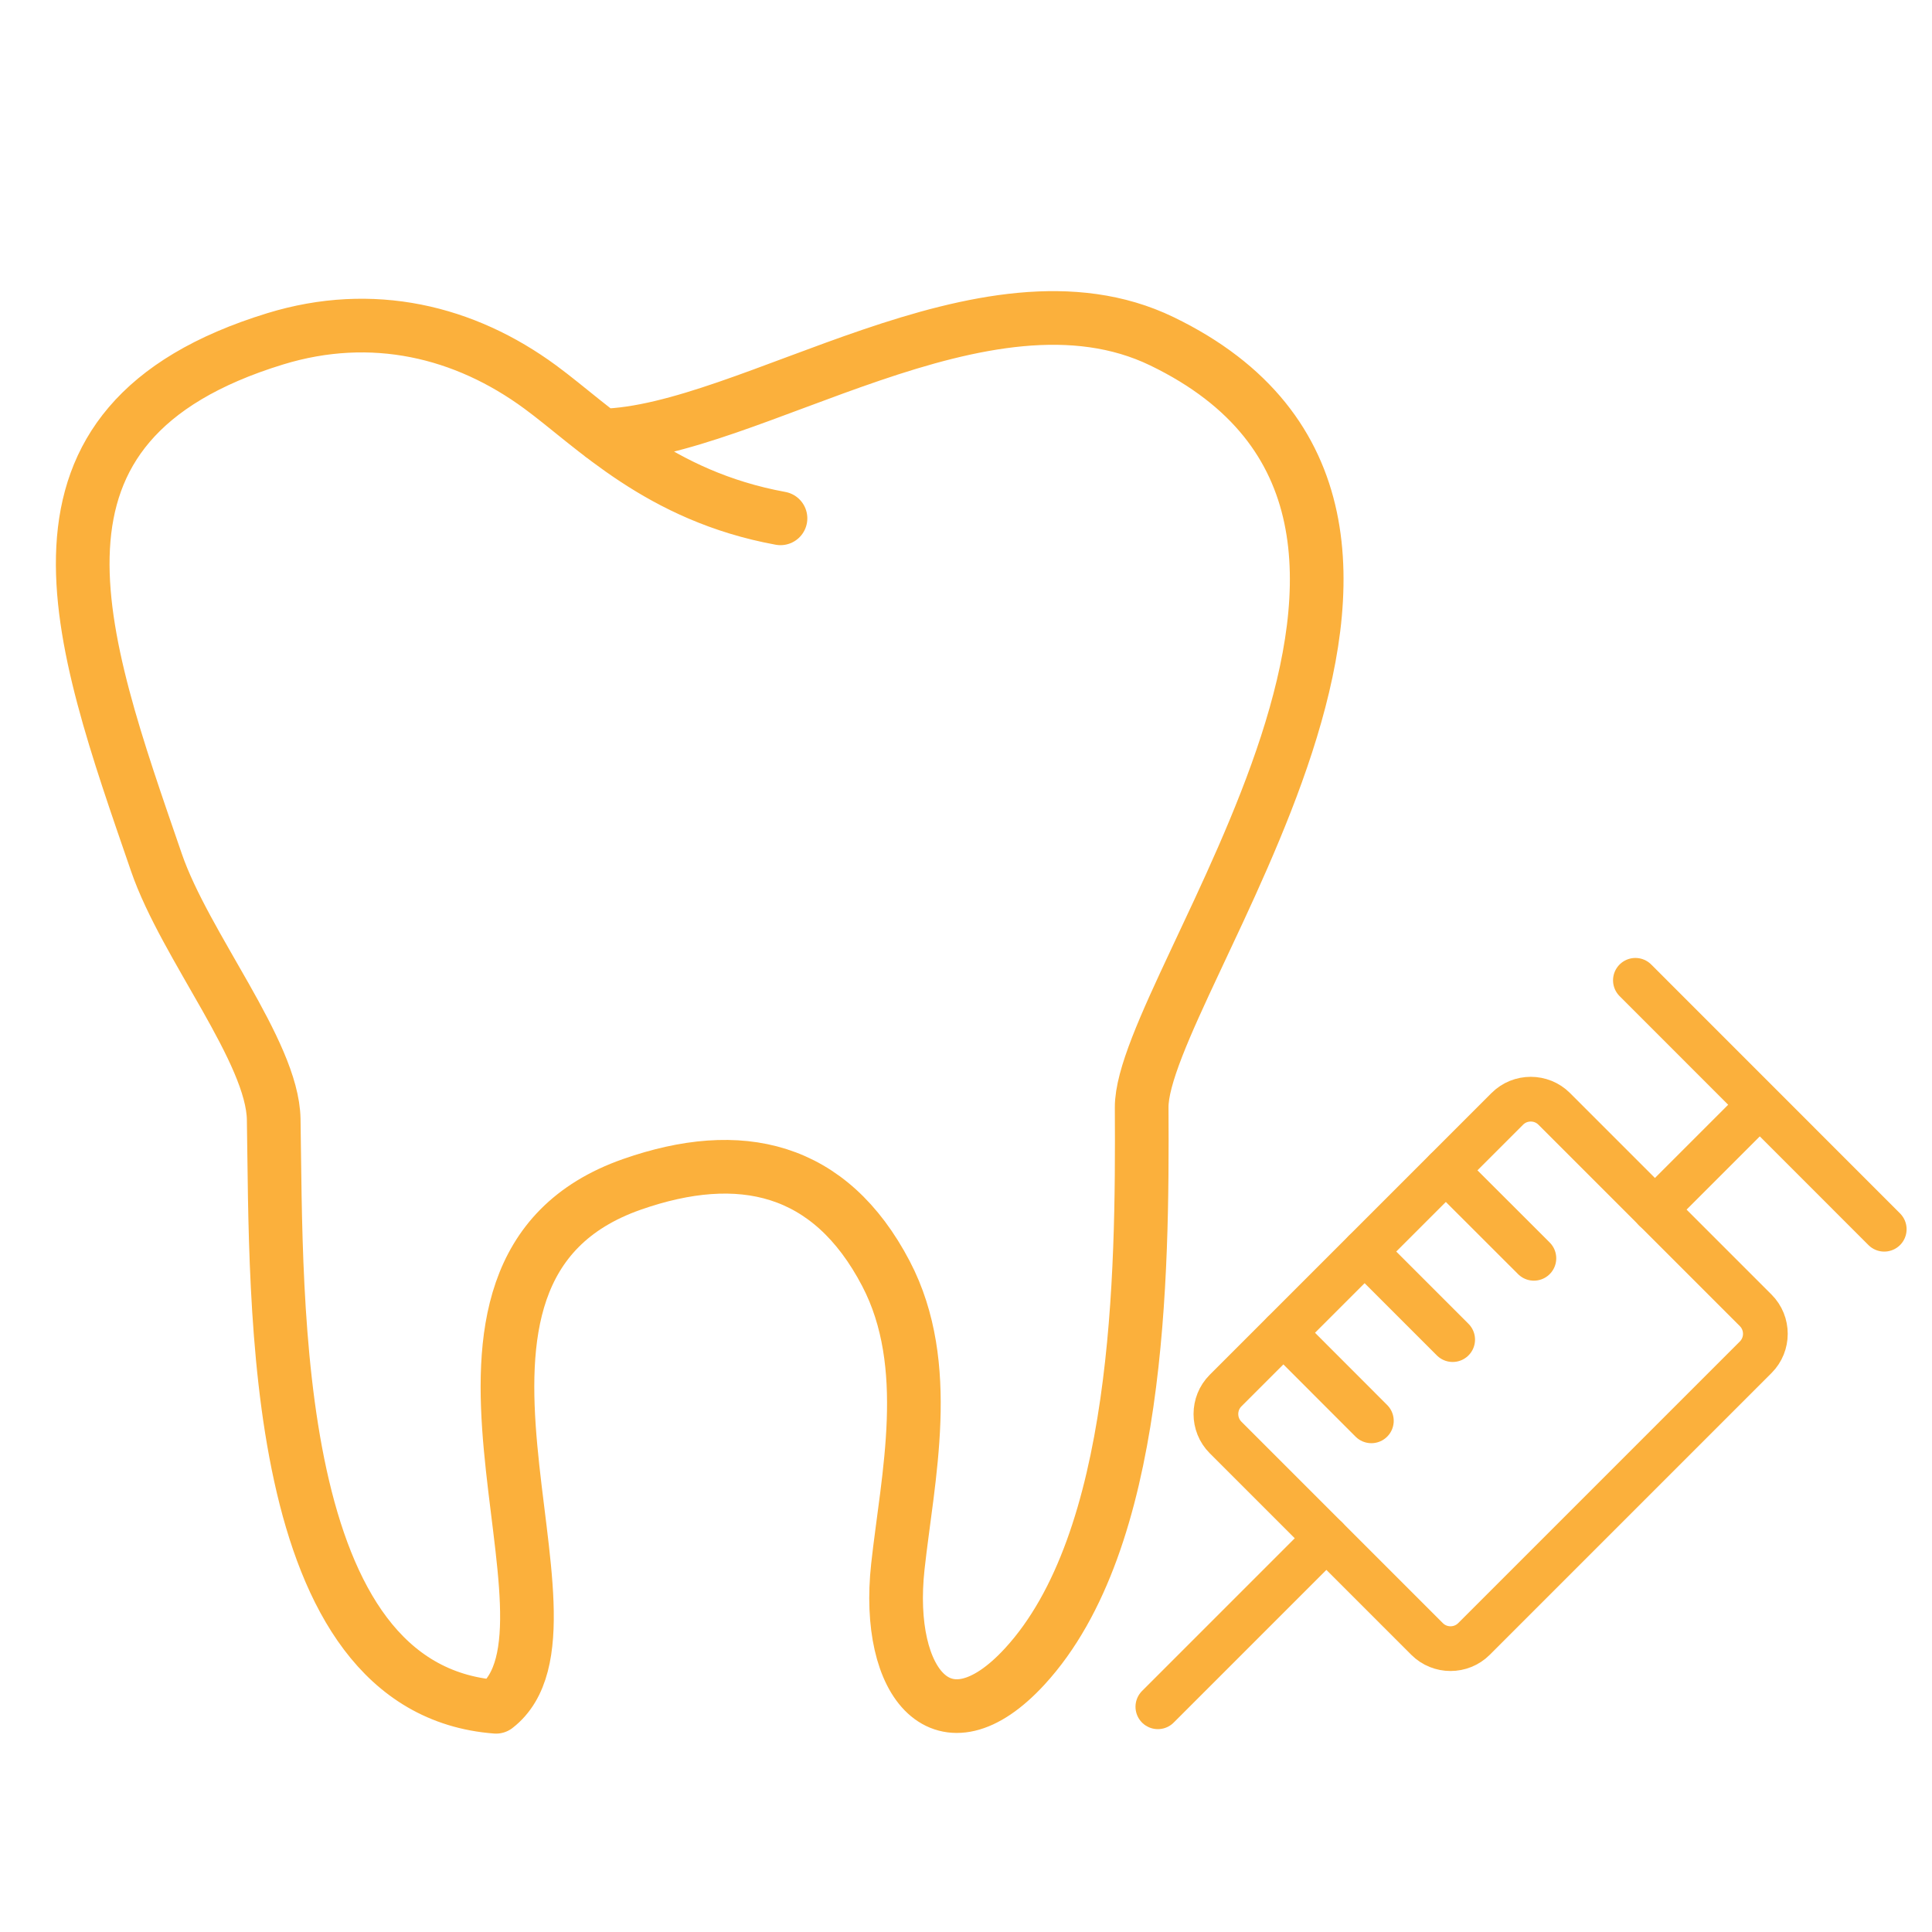 <?xml version="1.0" encoding="UTF-8"?> <!-- Generator: Adobe Illustrator 27.5.0, SVG Export Plug-In . SVG Version: 6.00 Build 0) --> <svg xmlns="http://www.w3.org/2000/svg" xmlns:xlink="http://www.w3.org/1999/xlink" version="1.1" x="0px" y="0px" viewBox="0 0 216 216" style="enable-background:new 0 0 216 216;" xml:space="preserve"> <style type="text/css"> .Drop_x0020_Shadow{fill:none;} .Round_x0020_Corners_x0020_2_x0020_pt{fill:#FFFFFF;stroke:#000000;stroke-miterlimit:10;} .Live_x0020_Reflect_x0020_X{fill:none;} .Bevel_x0020_Soft{fill:url(#SVGID_1_);} .Dusk{fill:#FFFFFF;} .Foliage_GS{fill:#FFDD00;} .Pompadour_GS{fill-rule:evenodd;clip-rule:evenodd;fill:#44ADE2;} .st0{display:none;} .st1{display:inline;} .st2{fill:none;stroke:#FBB03A;stroke-width:7;stroke-linecap:round;stroke-linejoin:round;stroke-miterlimit:10;} .st3{fill:#FFFFFF;stroke:#FBB03A;stroke-width:7;stroke-linecap:round;stroke-linejoin:round;stroke-miterlimit:10;} .st4{fill:none;stroke:#FBB03A;stroke-width:4;stroke-linecap:round;stroke-linejoin:round;stroke-miterlimit:10;} .st5{display:inline;fill:none;stroke:#FBB03C;stroke-width:6;stroke-linecap:round;stroke-linejoin:round;stroke-miterlimit:22.926;} .st6{fill:none;stroke:#FBB03C;stroke-width:8;stroke-linecap:round;stroke-linejoin:round;stroke-miterlimit:10;} .st7{fill:none;stroke:#FBB03C;stroke-width:5;stroke-linecap:round;stroke-linejoin:round;stroke-miterlimit:22.926;} .st8{fill:none;stroke:#FBB03C;stroke-width:6;stroke-linecap:round;stroke-linejoin:round;stroke-miterlimit:22.926;} </style> <linearGradient id="SVGID_1_" gradientUnits="userSpaceOnUse" x1="0" y1="0" x2="0.707" y2="0.707"> <stop offset="0" style="stop-color:#DEDFE3"></stop> <stop offset="0.174" style="stop-color:#D8D9DD"></stop> <stop offset="0.352" style="stop-color:#C9CACD"></stop> <stop offset="0.532" style="stop-color:#B4B5B8"></stop> <stop offset="0.714" style="stop-color:#989A9C"></stop> <stop offset="0.895" style="stop-color:#797C7E"></stop> <stop offset="1" style="stop-color:#656B6C"></stop> </linearGradient> <g id="Layer_1" class="st0"> <g class="st1"> <g> <path class="st2" d="M167.99,174.35c4.73-27.87,10.1-44.42,15.75-64.13c6.22-21.67,6.27-37.6,2.18-48.5"></path> <path class="st2" d="M140.67,181.61c0.67,3.7,1.26,6.89,1.8,9.24c4.45,19.27,20.42,18.74,22.91,0.57 c0.37-2.72,0.75-5.35,1.14-7.88"></path> <path class="st2" d="M105.29,162.74c3.42-15.94,8.32-31.81,15.89-31.81c9.17,0,14.42,23.27,17.87,41.77"></path> <path class="st2" d="M71.79,160.44c1.82,8.91,3.55,19,5.2,30.98c2.49,18.17,18.46,18.7,22.91-0.57c0.87-3.77,1.87-9.75,3.11-16.5 "></path> <path class="st2" d="M132.28,48.81c-4.41,1.51-8.31,2.45-11.1,2.45c-3.51,0-8.8-1.5-14.63-3.73c-9.31-3.56-19.36-6.43-30.96-3.39 c-18.53,4.86-28.68,25.3-16.97,66.09c3.06,10.66,6.03,20.39,8.87,31.5"></path> <path class="st2" d="M187.31,94.97c19.09,20.29,27.22,42.39,19.06,58.79c-13.18,26.48-63.88,28.04-113.24,3.47 c-29.31-14.59-51.55-35.1-62.03-54.91"></path> <path class="st2" d="M27.62,64.79c4.7-9.44,14.17-15.72,26.65-18.77"></path> <path class="st2" d="M31.1,102.32"></path> </g> <path class="st2" d="M27.62,64.79c4.7-9.44,14.17-15.72,26.65-18.77"></path> <path class="st2" d="M178.87,29.14l-6.54-21.65c-0.19-0.64-1.09-0.64-1.29,0l-6.54,21.65c-0.76,2.5-2.72,4.46-5.22,5.22 l-21.65,6.54c-0.64,0.19-0.64,1.09,0,1.29l21.65,6.54c2.5,0.76,29.45-14.27,5.22,5.22l6.54,21.65c0.19,0.64,1.09,0.64,1.29,0 l6.54-21.65c0.76-2.5,2.72-4.46,5.22-5.22l21.65-6.54c0.64-0.19,0.64-1.09,0-1.29l-21.65-6.54 C181.58,33.6,179.62,31.64,178.87,29.14z"></path> <path class="st2" d="M29.28,88.9l-3.79-12.56c-0.11-0.37-0.63-0.37-0.75,0L20.95,88.9c-0.44,1.45-1.58,2.59-3.03,3.03L5.37,95.72 C5,95.83,5,96.35,5.37,96.47l12.56,3.79c1.45,0.44,2.59,1.58,3.03,3.03l3.79,12.56c0.11,0.37,0.63,0.37,0.75,0l3.79-12.56 c0.44-1.45,1.58-2.59,3.03-3.03l12.56-3.79c0.37-0.11,0.37-0.63,0-0.75l-12.56-3.79C30.86,91.49,29.72,90.35,29.28,88.9z"></path> </g> </g> <g id="Layer_2" class="st0"> <g class="st1"> <path class="st2" d="M72.67,138.81c-2.75-12.56-3.72-24.09-3.72-34.72c-0.01-19.19,7.8-26.32,33.22-32.11 c30.11-6.86,80.91-9.6,138.58-9.6"></path> <path class="st3" d="M93.81,125.04c-4.68-1.29-7.56,7.57-8.82,13.89c-2.14,10.75-3.7,23.95-3.02,30.24 c0.5,4.65,3.61,7.11,8.31,8.65c4.92,1.61,12.49,2.49,16.97,2.21c1.76-0.11,1.09-11.34,0.98-15.86c-0.07-2.92,0.29-9.82-1.15-14.15 C104.78,143.02,100.55,126.9,93.81,125.04z"></path> <path class="st3" d="M110.5,130.62c-6.5,0.64-9.31,8.15-8.17,21.12c1.1,12.51,3.14,21.06,5.78,30.05 c2.84,9.69,11.18,14.44,14.75,15.31c4.3,1.04,11.29-2.55,18.27-10.69c1.67-1.95,1.46-9.41,1.09-15.21 c-0.43-6.78,1.84-11.54-1.56-17.94C134.34,141.36,119.87,129.7,110.5,130.62z"></path> <path class="st3" d="M161.4,113.6c-12.31-1.23-19.95,14.44-21.94,28.2c-2.13,14.75-2.58,22-2.19,31.84 c0.21,5.48,1.8,9.36,7.24,11.16c8.61,2.86,22.95,3.89,29.08,2.7c5.55-1.08,7.58-3.67,8.3-9.44c0.99-7.99,2.73-18.16,1.74-25.57 C180.53,129.53,171.52,114.62,161.4,113.6z"></path> <path class="st3" d="M236.14,153.38c-1.19-14.26-13.24-34.59-26.89-35.31c-14.48-0.77-27.84,19.43-30.13,30.99 c-2.02,10.23-3.75,19.81-3.74,29.63c0,5.24,6.14,9.88,12.6,12.8c9.7,4.39,24.8,8.99,34.95,8.71c7.83-0.21,9.86-4.84,10.93-10.59 C236.04,177.85,236.97,163.33,236.14,153.38z"></path> <path class="st2" d="M408.82,138.81c2.75-12.56,3.72-24.09,3.72-34.72c0.01-19.19-7.8-26.32-33.22-32.11 c-30.11-6.86-80.91-9.6-138.58-9.6"></path> <path class="st3" d="M392.6,124.26c4.83-0.42,6.07,8.81,6.16,15.25c0.17,10.96-0.68,24.23-2.49,30.29 c-1.33,4.49-4.83,6.35-9.74,7.01c-5.13,0.7-11.02,0.62-15.38-0.47c-1.71-0.43-0.74-11.78,0.18-16.2c0.6-2.86,1.49-9.71,3.68-13.71 C378.57,139.96,385.63,124.87,392.6,124.26z"></path> <path class="st3" d="M363.5,131.95c6.2,0.28,9.24,7.27,8.79,19.64c-0.43,11.92-1.94,20.14-3.99,28.8 c-2.21,9.34-9.89,14.26-13.24,15.25c-4.03,1.2-10.83-1.86-17.86-9.24c-1.69-1.77-1.85-8.86-1.79-14.38 c0.07-6.45-2.32-10.86,0.59-17.1C341.4,143.32,354.56,131.54,363.5,131.95z"></path> <path class="st3" d="M311.84,116.78c12.2-2.07,20.89,13.04,23.81,26.63c3.13,14.57,4.07,21.77,4.37,31.61 c0.16,5.48-1.16,9.46-6.45,11.63c-8.4,3.45-22.63,5.45-28.83,4.68c-5.61-0.7-7.82-3.15-8.92-8.85c-1.53-7.9-3.97-17.93-3.48-25.39 C293.84,133.98,301.81,118.48,311.84,116.78z"></path> <path class="st3" d="M246.08,150.3c2.71-14.05,16.87-32.97,30.52-32.23c14.48,0.79,25.6,22.3,26.63,34.05 c0.92,10.38,1.06,25.29,0,35.05c-0.57,5.21-2.88,8.61-9.87,9.78c-8.99,1.51-29.11,2.69-39.17,1.32c-7.76-1.05-9.29-5.87-9.73-11.7 C243.55,174.65,244.18,160.11,246.08,150.3z"></path> </g> <g class="st1"> <path class="st3" d="M80.83,260c-5.22-0.45-6.55,9.51-6.65,16.46c-0.18,11.83,0.74,26.15,2.68,32.69 c1.44,4.84,5.22,6.85,10.51,7.57c5.53,0.75,11.89,0.67,16.6-0.5c1.84-0.46,0.79-12.71-0.2-17.48c-0.64-3.09-1.61-10.47-3.97-14.8 C95.98,276.94,88.36,260.65,80.83,260z"></path> <path class="st3" d="M107.3,253.46c-7.05,0.07-10.78,7.88-10.77,21.93c0,13.55,1.39,22.94,3.37,32.85 c2.14,10.69,10.65,16.58,14.41,17.85c4.52,1.52,12.37-1.68,20.65-9.77c1.98-1.94,2.46-9.98,2.61-16.25 c0.18-7.32,3.07-12.23,0.02-19.43C131.92,267.26,117.46,253.36,107.3,253.46z"></path> <path class="st3" d="M155.47,252.92c-13.35,0.01-19.85,17.66-20.5,32.65c-0.69,16.07-0.38,23.9,1.09,34.42 c0.82,5.86,2.95,9.85,8.98,11.2c9.56,2.14,25.06,1.69,31.52-0.25c5.84-1.76,7.75-4.77,7.89-11.03c0.2-8.68,0.97-19.79-0.9-27.64 C177.74,267.96,166.45,252.92,155.47,252.92z"></path> <path class="st3" d="M242.56,286.15c-2.93-15.17-18.2-35.58-32.93-34.77c-15.63,0.85-27.62,24.06-28.74,36.74 c-0.99,11.21-1.14,27.29,0,37.82c0.61,5.62,3.11,9.29,10.65,10.56c9.7,1.63,31.41,2.9,42.27,1.43c8.37-1.14,10.02-6.33,10.5-12.63 C245.28,312.42,244.6,296.73,242.56,286.15z"></path> <path class="st3" d="M408.57,260c5.22-0.45,6.55,9.51,6.65,16.46c0.18,11.83-0.74,26.15-2.68,32.69 c-1.44,4.84-5.22,6.85-10.51,7.57c-5.53,0.75-11.89,0.67-16.6-0.5c-1.84-0.46-0.79-12.71,0.2-17.48 c0.64-3.09,1.61-10.47,3.97-14.8C393.43,276.94,401.05,260.65,408.57,260z"></path> <path class="st3" d="M382.1,253.46c7.05,0.07,10.78,7.88,10.77,21.93c0,13.55-1.39,22.94-3.37,32.85 c-2.14,10.69-10.65,16.58-14.41,17.85c-4.52,1.52-12.37-1.68-20.65-9.77c-1.98-1.94-2.46-9.98-2.61-16.25 c-0.18-7.32-3.07-12.23-0.02-19.43C357.49,267.26,371.94,253.36,382.1,253.46z"></path> <path class="st3" d="M333.93,252.92c13.35,0.01,19.85,17.66,20.5,32.65c0.69,16.07,0.38,23.9-1.09,34.42 c-0.82,5.86-2.95,9.85-8.98,11.2c-9.56,2.14-25.06,1.69-31.52-0.25c-5.84-1.76-7.75-4.77-7.89-11.03 c-0.2-8.68-0.97-19.79,0.9-27.64C311.66,267.96,322.95,252.92,333.93,252.92z"></path> <path class="st3" d="M246.85,286.15c2.93-15.17,18.2-35.58,32.93-34.77c15.63,0.85,27.62,24.06,28.74,36.74 c0.99,11.21,1.14,27.29,0,37.82c-0.61,5.62-3.11,9.29-10.65,10.56c-9.7,1.63-31.41,2.9-42.27,1.43 c-8.37-1.14-10.02-6.33-10.5-12.63C244.12,312.42,244.8,296.73,246.85,286.15z"></path> </g> <g class="st1"> <polyline class="st4" points="302.86,247.6 302.86,203.96 312.48,213.58 "></polyline> <polyline class="st4" points="185.23,247.6 185.23,203.96 175.62,213.58 "></polyline> </g> </g> <g id="tech_x5F_dexisCariVu" class="st0"> <polyline class="st5" points="166.2,152.58 204.73,191.11 189.63,206.21 150.85,167.43 "></polyline> <path class="st5" d="M100.04,21.02c44.96,0,81.41,36.45,81.41,81.41c0,44.96-36.45,81.41-81.41,81.41s-81.41-36.45-81.41-81.41 C18.63,57.47,55.08,21.02,100.04,21.02L100.04,21.02z"></path> <path class="st5" d="M113.37,36c25.01,5.71,45,24.62,52.24,49.01"></path> <path class="st5" d="M91.14,68.68c10.86-0.24,28.22-13.23,41.21-6.94c26.48,12.81-1.54,47.46-1.49,56.38 c0.06,12.42-0.11,31.89-8.6,41.12c-6,6.52-10.28,1.29-9.35-7.33c0.72-6.59,2.66-14.81-0.87-21.57c-4.11-7.86-10.75-9.35-18.68-6.57 c-18.2,6.37-2.3,32.47-10.01,38.44c-16.81-1.29-16.13-29.68-16.36-43.22c-0.08-4.99-6.51-12.74-8.63-18.89 c-5.73-16.65-11.58-32.3,8.73-38.53c7.15-2.19,13.93-0.54,19.5,3.55c3.94,2.89,8.75,8.03,17.68,9.66"></path> </g> <g id="tech_x5F_intraoralScanner" class="st0"> <path class="st5" d="M55.4,99.45c10.86-0.24,28.22-13.23,41.21-6.94c26.48,12.81-1.54,47.46-1.49,56.38 c0.06,12.42-0.11,31.89-8.6,41.12c-6,6.52-10.28,1.29-9.35-7.33c0.72-6.59,2.66-14.81-0.87-21.57c-4.11-7.86-10.75-9.35-18.68-6.57 c-18.2,6.37-2.3,32.47-10.01,38.44c-16.81-1.29-16.13-29.68-16.36-43.22c-0.08-4.99-6.51-12.74-8.63-18.89 c-5.73-16.65-11.58-32.3,8.73-38.53c7.15-2.19,13.93-0.54,19.5,3.55c3.94,2.89,8.75,8.03,17.68,9.66"></path> <g id="XMLID_10_" class="st1"> <path id="XMLID_37_" class="st4" d="M44.59,67.69c0,0-0.41,0.26-1.15,0.63c-0.75,0.38-1.81,0.88-3.11,1.37 c-1.12,0.43-2.41,0.86-3.8,1.24c-2.1,0.58-3.51,2.53-3.4,4.7c0.07,1.45,0.08,2.81,0.02,4.01c-0.06,1.38-0.19,2.56-0.32,3.38 c-0.13,0.83-0.25,1.31-0.25,1.31s-0.26-0.41-0.65-1.16c-0.38-0.74-0.88-1.81-1.37-3.1c-0.44-1.14-0.87-2.46-1.26-3.88 c-0.57-2.1-2.53-3.52-4.7-3.4c-1.48,0.08-3.05,0.14-3.99,0.09c-1.39-0.05-2.56-0.19-3.39-0.32c-0.82-0.12-1.31-0.23-1.31-0.23 s0.42-0.27,1.16-0.65c0.75-0.38,1.81-0.89,3.11-1.37c1.12-0.44,2.42-0.86,3.82-1.25c2.09-0.58,3.5-2.53,3.39-4.7 c-0.07-1.45-0.08-2.81-0.02-4.01c0.05-1.38,0.18-2.55,0.31-3.38c0.13-0.83,0.25-1.31,0.25-1.31s0.26,0.42,0.65,1.16 c0.38,0.74,0.88,1.81,1.36,3.11c0.44,1.14,0.88,2.46,1.27,3.89c0.58,2.1,2.53,3.51,4.7,3.39c1.48-0.08,3.04-0.14,3.99-0.09 c1.39,0.06,2.56,0.19,3.39,0.32C44.11,67.57,44.59,67.69,44.59,67.69z"></path> <g id="XMLID_11_"> <g id="XMLID_14_"> <polyline id="XMLID_36_" class="st4" points="150.95,49.31 78.69,49.34 78.69,37.37 139.4,37.34 150.94,37.34 "></polyline> <path id="XMLID_35_" class="st4" d="M78.69,37.37l-5.52,0c-3.31,0-5.98,2.68-5.98,5.99c0,3.31,2.68,5.98,5.99,5.98l5.52,0"></path> <path id="XMLID_34_" class="st4" d="M67.21,42.92l-9.9,0c-4.83,0-9.36,2.34-12.17,6.27L37.6,59.48"></path> <path id="XMLID_32_" class="st4" d="M150.94,37.34l0,11.97l30.7,3.05c5.31,0.53,9.91-3.64,9.9-8.97l0,0 c0-5.31-4.58-9.47-9.87-8.97L150.94,37.34z"></path> </g> <path id="XMLID_12_" class="st4" d="M191.55,43.38l4.19,0.23c6.88,0.38,12.19,6.21,11.91,13.1l0,0 c-0.27,6.86-5.99,12.24-12.85,12.11l-63.01-1.24c-5.79-0.11-10.77,4.05-11.7,9.76v0c-1.1,6.79,3.92,13.05,10.79,13.45h59.01"></path> </g> </g> </g> <g id="tech_x5F_intraoralScanner_00000059311045770482373190000016134057149584021655_" class="st0"> <g class="st1"> <path class="st6" d="M125.25,32.9c-1.39-0.62-2.85-1.12-4.36-1.52c-11.12-2.92-20.76-0.16-29.7,3.25 c-5.59,2.14-10.67,3.58-14.04,3.58c-3.37,0-8.44-1.44-14.04-3.58c-8.93-3.42-18.57-6.17-29.7-3.25 C15.64,36.04,5.9,55.64,17.14,94.77c6.45,22.47,12.5,40.67,17.61,77.89c2.39,17.43,17.71,17.93,21.98-0.55 c3.16-13.67,8.1-57.48,20.42-57.48s17.26,43.8,20.42,57.48c4.27,18.48,19.58,17.97,21.98,0.55c2.41-17.55,5.03-30.86,7.8-42.39"></path> <g> <path class="st6" d="M178.95,119.64l25.48,25.48c1.42,1.42,1.42,3.72,0,5.14l-6.28,6.28c-1.42,1.42-3.72,1.42-5.14,0 l-32.99-32.99"></path> <path class="st6" d="M166.26,57.08c14.97,14.97,16.7,38.18,5.18,55.05c-1.5,2.2-3.23,4.29-5.18,6.24 c-16.92,16.92-44.36,16.92-61.29,0c-16.92-16.92-16.92-44.36,0-61.29C121.89,40.15,149.33,40.15,166.26,57.08z"></path> <path class="st6" d="M135.61,56.55c17.22,0,31.17,13.96,31.17,31.17c0,17.22-13.96,31.17-31.17,31.17"></path> </g> </g> </g> <g id="Layer_6"> <g> <path class="st7" d="M137.02,160.71l22.53,22.53c1.44,1.44,3.8,1.44,5.24,0l31.5-31.5c1.44-1.44,1.44-3.8,0-5.24l-22.53-22.53 c-1.44-1.44-3.8-1.44-5.24,0l-31.5,31.5C135.58,156.91,135.58,159.27,137.02,160.71L137.02,160.71z"></path> <line class="st7" x1="129.45" y1="190.82" x2="148.29" y2="171.98"></line> <line class="st7" x1="185.02" y1="135.24" x2="196.34" y2="123.92"></line> <line class="st7" x1="182.84" y1="109.6" x2="210.66" y2="137.43"></line> <line class="st7" x1="143.49" y1="149.01" x2="153.32" y2="158.85"></line> <line class="st7" x1="152.57" y1="139.93" x2="162.41" y2="149.77"></line> <line class="st7" x1="161.65" y1="130.85" x2="171.49" y2="140.68"></line> </g> <path class="st8" d="M67.29,48.7c16.51-0.36,42.87-20.1,62.62-10.54c40.24,19.47-2.34,72.11-2.27,85.66 c0.1,18.86-0.17,48.45-13.06,62.48c-9.11,9.91-15.63,1.96-14.2-11.14c1.09-10.01,4.04-22.51-1.33-32.77 c-6.25-11.95-16.33-14.2-28.39-9.98c-27.65,9.68-3.49,49.34-15.2,58.41c-25.54-1.96-24.51-45.09-24.86-65.68 c-0.13-7.58-9.89-19.36-13.11-28.71C8.79,71.13-0.09,47.35,30.77,37.88c10.87-3.33,21.17-0.83,29.63,5.39 c5.98,4.39,13.3,12.2,26.86,14.68"></path> </g> </svg> 